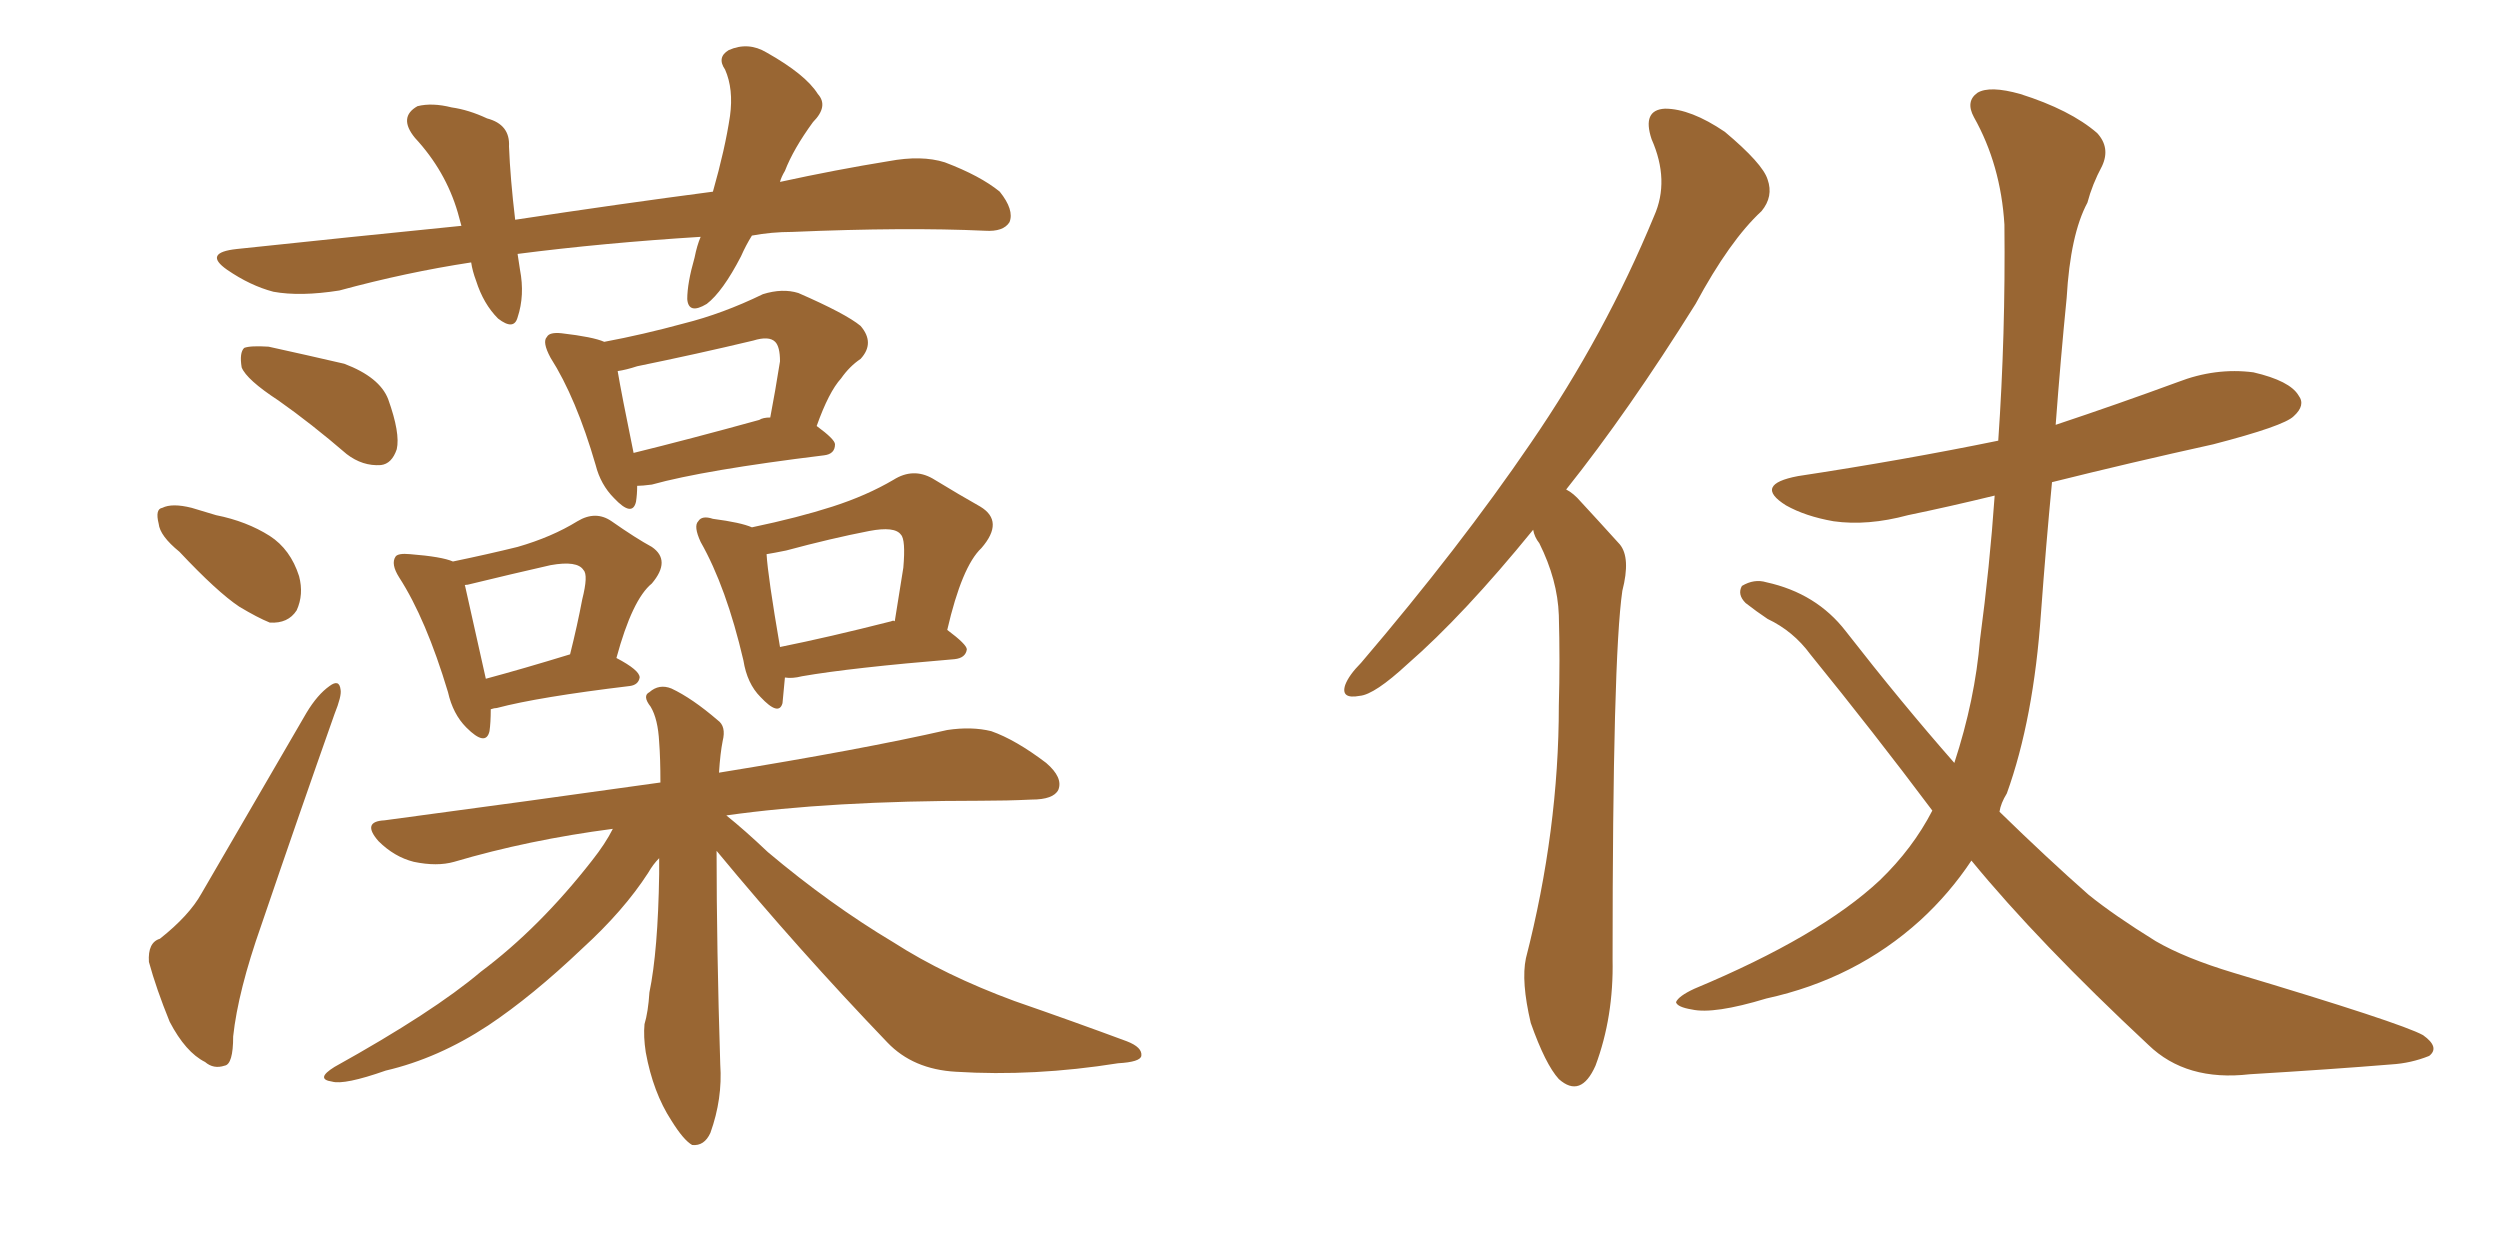 <svg xmlns="http://www.w3.org/2000/svg" xmlns:xlink="http://www.w3.org/1999/xlink" width="300" height="150"><path fill="#996633" padding="10" d="M33.40 48.05L33.40 48.05Q29.59 45.56 29.00 44.09L29.00 44.09Q28.71 42.33 29.30 41.75L29.30 41.75Q30.03 41.46 32.23 41.60L32.23 41.60Q36.91 42.63 41.31 43.65L41.31 43.65Q45.56 45.26 46.58 47.90L46.58 47.90Q48.05 52.00 47.61 53.91L47.61 53.91Q47.02 55.66 45.70 55.81L45.70 55.81Q43.51 55.96 41.60 54.49L41.60 54.49Q37.35 50.83 33.40 48.05ZM21.53 66.21L21.53 66.21Q19.19 64.31 19.04 62.84L19.04 62.84Q18.60 61.08 19.48 60.94L19.48 60.94Q20.65 60.35 23.00 60.94L23.00 60.94Q24.46 61.38 25.93 61.82L25.93 61.82Q29.59 62.55 32.37 64.31L32.37 64.31Q34.86 65.92 35.89 69.14L35.89 69.14Q36.47 71.34 35.60 73.24L35.60 73.24Q34.57 74.85 32.37 74.71L32.37 74.71Q30.91 74.12 28.71 72.80L28.71 72.80Q26.07 71.04 21.53 66.21ZM19.19 112.65L19.19 112.65Q22.71 109.86 24.17 107.23L24.17 107.23Q30.03 97.12 36.77 85.55L36.77 85.55Q38.09 83.35 39.55 82.32L39.55 82.32Q40.72 81.45 40.87 82.76L40.87 82.76Q41.02 83.50 40.14 85.69L40.14 85.69Q35.89 97.71 31.35 111.04L31.35 111.04Q28.56 118.95 27.98 124.37L27.98 124.37Q27.98 127.73 26.95 127.88L26.95 127.88Q25.63 128.32 24.61 127.44L24.61 127.44Q22.27 126.27 20.36 122.61L20.36 122.61Q18.75 118.65 17.87 115.43L17.87 115.43Q17.72 113.09 19.19 112.65ZM76.46 58.30L76.46 58.30Q76.46 59.33 76.32 60.21L76.32 60.21Q75.88 62.11 73.68 59.77L73.68 59.77Q72.07 58.15 71.48 55.81L71.48 55.81Q69.14 47.75 66.06 42.92L66.06 42.92Q65.04 41.02 65.63 40.43L65.63 40.43Q65.92 39.84 67.38 39.99L67.38 39.99Q71.19 40.43 72.51 41.02L72.51 41.02Q77.20 40.14 82.03 38.82L82.03 38.82Q86.72 37.65 91.55 35.30L91.55 35.30Q93.90 34.57 95.80 35.16L95.80 35.16Q101.51 37.65 103.27 39.11L103.27 39.11Q105.03 41.16 103.27 43.07L103.27 43.07Q101.95 43.95 100.93 45.41L100.93 45.41Q99.46 47.02 98.00 51.12L98.00 51.12Q100.20 52.73 100.20 53.32L100.20 53.32Q100.20 54.49 98.88 54.64L98.88 54.64Q84.52 56.40 78.22 58.15L78.22 58.15Q77.05 58.30 76.46 58.30ZM91.11 50.39L91.11 50.39Q91.55 50.10 92.43 50.10L92.43 50.10Q93.02 47.02 93.60 43.36L93.60 43.36Q93.60 41.60 93.02 41.02L93.02 41.02Q92.29 40.28 90.38 40.87L90.38 40.87Q83.64 42.48 76.46 43.95L76.46 43.95Q75.15 44.38 74.12 44.53L74.12 44.53Q74.56 47.17 76.03 54.35L76.03 54.35Q82.62 52.73 91.11 50.39ZM58.89 85.11L58.89 85.11Q58.89 86.72 58.74 87.74L58.74 87.74Q58.30 89.65 55.96 87.30L55.96 87.30Q54.35 85.69 53.76 83.06L53.76 83.06Q51.12 74.27 47.90 69.29L47.90 69.29Q46.88 67.68 47.46 66.80L47.46 66.80Q47.75 66.36 49.22 66.50L49.22 66.50Q53.03 66.80 54.35 67.38L54.35 67.38Q58.59 66.50 62.11 65.63L62.11 65.63Q66.21 64.45 69.29 62.55L69.29 62.55Q71.48 61.23 73.39 62.55L73.39 62.55Q76.32 64.60 78.22 65.63L78.22 65.63Q80.57 67.24 78.22 70.02L78.22 70.02Q75.88 71.92 73.97 78.96L73.97 78.96Q76.76 80.42 76.76 81.30L76.76 81.30Q76.61 82.18 75.59 82.32L75.59 82.32Q64.60 83.64 59.62 84.96L59.62 84.96Q59.33 84.96 58.89 85.11ZM58.30 81.45L58.30 81.45Q62.70 80.27 68.41 78.52L68.41 78.52Q69.29 75 69.87 71.92L69.87 71.92Q70.61 68.99 70.02 68.41L70.02 68.41Q69.29 67.24 66.06 67.82L66.06 67.82Q61.52 68.85 56.10 70.17L56.10 70.17Q55.66 70.17 55.81 70.31L55.81 70.31Q56.40 72.95 58.30 81.45ZM94.19 81.30L94.19 81.30Q94.04 83.06 93.90 84.38L93.90 84.38Q93.46 85.99 91.26 83.64L91.26 83.64Q89.65 82.03 89.21 79.25L89.21 79.25Q87.16 70.46 84.08 65.04L84.08 65.04Q83.20 63.13 83.79 62.55L83.79 62.55Q84.23 61.82 85.55 62.26L85.55 62.26Q88.92 62.70 90.23 63.28L90.23 63.28Q95.80 62.11 99.90 60.79L99.90 60.79Q104.00 59.47 107.23 57.57L107.23 57.57Q109.57 56.10 111.91 57.42L111.91 57.42Q115.28 59.47 117.63 60.79L117.63 60.79Q120.56 62.55 117.77 65.77L117.77 65.77Q115.43 67.97 113.67 75.59L113.67 75.59Q116.02 77.34 116.02 77.93L116.02 77.93Q115.87 78.96 114.55 79.10L114.55 79.10Q102.10 80.13 96.24 81.15L96.24 81.15Q95.07 81.45 94.19 81.30ZM106.93 74.56L106.93 74.56Q107.23 74.41 107.37 74.56L107.37 74.56Q107.96 70.90 108.40 68.12L108.40 68.12Q108.69 64.75 108.11 64.16L108.11 64.16Q107.37 63.13 104.30 63.72L104.30 63.72Q99.76 64.60 94.34 66.06L94.34 66.06Q92.87 66.36 91.99 66.50L91.99 66.50Q92.14 69.14 93.60 77.64L93.60 77.64Q99.46 76.46 106.93 74.56ZM85.99 102.10L85.99 102.10Q85.99 113.67 86.43 127.73L86.43 127.73Q86.72 131.84 85.25 135.94L85.25 135.94Q84.52 137.55 83.06 137.40L83.06 137.40Q82.03 136.82 80.57 134.47L80.57 134.47Q78.37 131.10 77.49 126.27L77.49 126.27Q77.20 124.37 77.34 122.90L77.34 122.90Q77.78 121.44 77.93 119.09L77.93 119.09Q78.96 114.11 79.10 104.88L79.10 104.88Q79.10 103.56 79.10 102.98L79.10 102.98Q78.37 103.71 77.78 104.74L77.78 104.74Q74.85 109.28 69.87 113.82L69.87 113.82Q63.87 119.53 58.59 123.05L58.59 123.05Q52.59 127.00 46.29 128.47L46.29 128.47Q41.31 130.22 39.84 129.79L39.84 129.79Q37.79 129.49 40.14 128.03L40.14 128.03Q52.00 121.44 57.71 116.60L57.71 116.60Q64.75 111.33 71.04 103.27L71.04 103.27Q72.66 101.22 73.54 99.46L73.54 99.46Q63.43 100.78 54.49 103.42L54.49 103.42Q52.44 104.00 49.66 103.42L49.66 103.42Q47.31 102.83 45.41 100.93L45.41 100.93Q43.36 98.58 46.14 98.44L46.14 98.44Q63.72 96.09 79.25 93.90L79.25 93.90Q79.25 90.97 79.10 89.06L79.10 89.06Q78.96 86.28 78.08 84.81L78.08 84.81Q77.05 83.50 77.93 83.06L77.93 83.06Q79.10 82.03 80.57 82.62L80.57 82.62Q83.06 83.79 86.13 86.43L86.13 86.43Q87.16 87.16 86.72 88.92L86.72 88.92Q86.43 90.38 86.28 92.72L86.28 92.72Q103.42 89.94 113.67 87.60L113.67 87.60Q116.60 87.16 118.95 87.74L118.95 87.74Q121.88 88.77 125.54 91.55L125.54 91.55Q127.59 93.31 127.00 94.78L127.00 94.78Q126.42 95.95 123.78 95.95L123.78 95.95Q120.85 96.09 117.63 96.09L117.63 96.09Q99.61 96.09 87.16 97.85L87.16 97.85Q89.36 99.61 92.14 102.25L92.14 102.25Q99.61 108.54 107.23 113.09L107.23 113.09Q113.38 117.04 121.73 120.12L121.73 120.12Q128.91 122.61 135.21 124.95L135.21 124.95Q137.11 125.68 136.96 126.71L136.96 126.71Q136.82 127.44 134.18 127.59L134.18 127.59Q124.07 129.20 114.70 128.61L114.70 128.61Q109.57 128.32 106.49 125.10L106.49 125.10Q95.80 113.96 85.99 102.10ZM90.23 28.27L90.23 28.27L90.23 28.27Q89.50 29.44 88.92 30.76L88.92 30.76Q86.72 35.01 84.81 36.47L84.81 36.47Q82.62 37.79 82.47 35.89L82.47 35.89Q82.47 33.98 83.35 30.91L83.35 30.91Q83.64 29.44 84.08 28.42L84.08 28.42Q72.36 29.15 62.11 30.47L62.11 30.47Q62.26 31.35 62.40 32.37L62.40 32.37Q62.99 35.45 62.11 38.09L62.11 38.09Q61.67 39.70 59.77 38.23L59.77 38.23Q58.01 36.47 57.13 33.69L57.13 33.69Q56.69 32.52 56.54 31.49L56.54 31.49Q48.78 32.67 40.72 34.86L40.72 34.86Q36.04 35.60 32.81 35.01L32.81 35.01Q30.03 34.28 27.25 32.37L27.25 32.37Q24.32 30.32 28.42 29.88L28.42 29.88Q42.19 28.42 55.37 27.10L55.37 27.10Q55.08 26.07 54.93 25.49L54.93 25.49Q53.47 20.51 49.80 16.55L49.80 16.55Q47.75 14.06 50.10 12.74L50.10 12.74Q51.86 12.30 54.20 12.89L54.20 12.89Q56.25 13.18 58.45 14.21L58.45 14.21Q61.23 14.94 61.08 17.58L61.08 17.58Q61.23 21.39 61.82 26.37L61.82 26.37Q74.41 24.46 85.55 23.00L85.55 23.00Q87.01 17.87 87.60 13.92L87.60 13.92Q88.04 10.69 87.01 8.35L87.01 8.35Q85.99 6.88 87.45 6.01L87.45 6.01Q89.79 4.98 91.99 6.30L91.99 6.30Q96.68 8.94 98.14 11.28L98.14 11.28Q99.46 12.74 97.56 14.65L97.56 14.65Q95.21 17.87 94.19 20.51L94.19 20.51Q93.75 21.24 93.60 21.83L93.60 21.83Q100.34 20.36 106.64 19.34L106.64 19.34Q110.60 18.60 113.38 19.48L113.38 19.48Q117.63 21.09 119.97 23.00L119.97 23.00Q121.73 25.20 121.14 26.66L121.14 26.66Q120.41 27.83 118.21 27.69L118.21 27.69Q108.69 27.25 95.07 27.83L95.07 27.83Q92.58 27.83 90.23 28.27ZM183.98 63.57L183.98 63.57Q175.63 73.83 168.90 79.69L168.90 79.69Q164.94 83.35 163.18 83.50L163.18 83.50Q160.84 83.94 161.43 82.18L161.43 82.18Q161.87 81.01 163.33 79.54L163.33 79.54Q175.20 65.63 183.69 53.17L183.69 53.17Q192.63 40.14 198.49 25.93L198.49 25.93Q200.39 21.68 198.19 16.70L198.19 16.70Q197.02 13.18 199.80 13.04L199.80 13.04Q202.88 13.04 206.98 15.82L206.98 15.82Q211.52 19.63 212.11 21.53L212.11 21.53Q212.84 23.58 211.38 25.34L211.38 25.34Q207.57 28.86 203.47 36.47L203.47 36.47Q195.41 49.37 187.94 58.74L187.94 58.74Q188.82 59.18 189.70 60.21L189.70 60.21Q191.60 62.26 194.38 65.33L194.38 65.33Q195.70 66.94 194.68 70.90L194.68 70.90Q193.51 78.96 193.51 115.14L193.51 115.14Q193.65 122.02 191.46 127.88L191.46 127.88Q189.70 131.84 187.06 129.49L187.06 129.49Q185.45 127.73 183.69 122.75L183.69 122.75Q182.52 117.77 183.11 114.99L183.11 114.99Q187.06 99.61 187.06 84.67L187.06 84.67Q187.21 79.25 187.06 73.83L187.06 73.83Q186.91 69.58 184.72 65.19L184.72 65.19Q184.13 64.45 183.98 63.57ZM231.88 97.27L231.88 97.27L231.88 97.27Q224.85 87.89 217.24 78.52L217.24 78.52Q215.19 75.73 212.11 74.27L212.11 74.27Q210.79 73.39 209.47 72.36L209.47 72.36Q208.45 71.34 209.03 70.31L209.03 70.31Q210.50 69.43 211.96 69.87L211.96 69.87Q217.97 71.19 221.48 75.73L221.48 75.73Q228.22 84.38 234.52 91.55L234.52 91.55Q237.01 83.94 237.60 76.76L237.60 76.76Q238.77 67.97 239.36 59.47L239.36 59.47Q233.94 60.79 228.96 61.82L228.96 61.82Q224.12 63.13 220.02 62.55L220.02 62.55Q216.65 61.96 214.31 60.64L214.31 60.64Q210.35 58.15 215.77 57.13L215.77 57.13Q228.37 55.22 239.79 52.88L239.79 52.88Q240.67 40.14 240.53 26.95L240.53 26.95Q240.09 19.78 236.87 14.06L236.87 14.06Q235.84 12.16 237.30 11.13L237.30 11.13Q238.77 10.25 242.43 11.28L242.43 11.28Q248.44 13.18 251.66 15.97L251.66 15.97Q253.27 17.72 252.25 19.92L252.25 19.92Q251.07 22.12 250.49 24.32L250.49 24.32Q248.44 28.13 248.00 35.74L248.00 35.74Q247.27 43.07 246.68 50.98L246.68 50.98Q254.15 48.49 261.33 45.85L261.33 45.85Q265.87 44.09 270.41 44.68L270.41 44.68Q274.80 45.70 275.83 47.46L275.83 47.46Q276.71 48.63 275.24 49.95L275.24 49.95Q274.07 51.12 265.58 53.32L265.58 53.32Q255.62 55.52 246.24 57.86L246.24 57.86Q245.51 65.48 244.92 73.54L244.92 73.54Q244.04 86.28 240.82 95.21L240.82 95.21Q240.09 96.39 239.94 97.41L239.94 97.41Q245.65 102.98 250.63 107.37L250.63 107.37Q253.71 109.86 258.69 112.94L258.69 112.94Q262.21 114.99 268.07 116.75L268.07 116.75Q288.13 122.75 290.77 124.22L290.77 124.22Q292.82 125.68 291.50 126.71L291.50 126.71Q289.31 127.59 286.96 127.73L286.96 127.73Q279.79 128.32 269.97 128.91L269.97 128.91Q262.35 129.79 257.81 125.39L257.81 125.39Q244.63 113.09 236.57 103.27L236.57 103.27Q233.94 107.23 230.42 110.45L230.42 110.45Q222.66 117.48 211.96 119.82L211.96 119.82Q205.66 121.73 203.03 121.14L203.03 121.14Q201.27 120.85 201.12 120.26L201.12 120.26Q201.42 119.53 203.32 118.65L203.32 118.65Q218.41 112.35 225.59 105.62L225.59 105.62Q229.54 101.81 231.88 97.27Z"/></svg>
